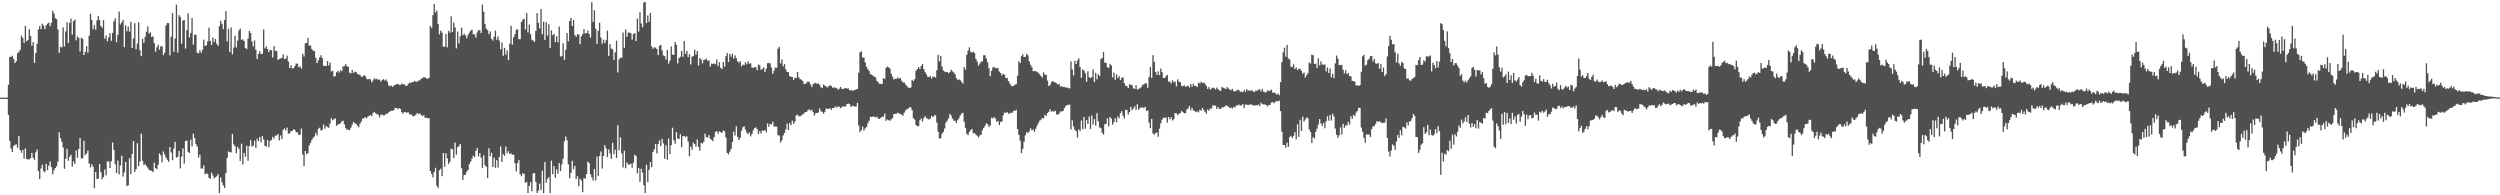<svg xmlns="http://www.w3.org/2000/svg" width="1920" height="150"><path fill="#4f4f4f" d="M0 74.996h1v1H0zM1 74.995h1v1H1zM2 74.996h1v1H2zM3 74.996h1v1H3zM4 74.995h1v1H4zM5 74.995h1v1H5zM6 65.092h1v23.102H6zM7 43.656h1v64.527H7zM8 43.664h1v70.397H8zM9 42.826h1v74.034H9zM10 45.212h1v66.883H10zM11 48.445h1v62.74H11zM12 46.925h1v63.951H12zM13 40.909h1v72.545H13zM14 39.877h1v64.565H14zM15 38.184h1v77.012H15zM16 27.423h1v89.889H16zM17 29.126h1v86.016H17zM18 32.897h1v88.951H18zM19 19.862h1v94.17H19zM20 31.679h1v90.418H20zM21 30.679h1v91.678H21zM22 22.446h1v99.971H22zM23 27.736h1v93.687H23zM24 35.144h1v82.327H24zM25 32.285h1v88.894H25zM26 48.229h1v74.533H26zM27 40.749h1v76.253H27zM28 33.589h1v81.158H28zM29 22.636h1v108.718H29zM30 20.067h1v117.405H30zM31 22.371h1v107H31zM32 18.237h1v108.281H32zM33 19.638h1v111.832H33zM34 22.421h1v109.902H34zM35 19.433h1v106.414H35zM36 18.166h1v112.609H36zM37 17.261h1v109.938H37zM38 20.118h1v103.845H38zM39 17.45h1v110.891H39zM40 8.261h1v125.528H40zM41 10.369h1v120.383H41zM42 14.045h1v114.967H42zM43 14.674h1v113.059H43zM44 22.572h1v101.565H44zM45 40.555h1v61.046H45zM46 35.877h1v70.337H46zM47 36.47h1v72.407H47zM48 21.046h1v92.26H48zM49 35.688h1v93.932H49zM50 24.129h1v97.789H50zM51 17.023h1v97.261H51zM52 33.085h1v90.408H52zM53 17.515h1v102.882H53zM54 14.283h1v104.514H54zM55 26.55h1v101.504H55zM56 16.172h1v107.836H56zM57 15.026h1v110.804H57zM58 30.961h1v84.63H58zM59 27.948h1v93.214H59zM60 29.176h1v85.259H60zM61 39.466h1v66.526H61zM62 29.032h1v92.659H62zM63 29.861h1v91.631H63zM64 42.241h1v65.899H64zM65 39.769h1v79.365H65zM66 35.355h1v82.55H66zM67 40.373h1v75.268H67zM68 27.446h1v98.195H68zM69 10.604h1v118.027H69zM70 15.28h1v110.818H70zM71 22.474h1v105.516H71zM72 19.403h1v125.109H72zM73 22.861h1v109.211H73zM74 15.653h1v121.945H74zM75 12.206h1v124.852H75zM76 15.394h1v110.54H76zM77 19.955h1v112.415H77zM78 21.341h1v116.312H78zM79 15.39h1v120.616H79zM80 29.753h1v100.39H80zM81 27.293h1v107.345H81zM82 31.68h1v92.194H82zM83 28.693h1v95.429H83zM84 25.518h1v103.575H84zM85 31.329h1v92.594H85zM86 25.277h1v84.224H86zM87 16.379h1v98.752H87zM88 14.059h1v112.075H88zM89 32.412h1v100.503H89zM90 26.732h1v96.625H90zM91 8.887h1v125.121H91zM92 18.862h1v108.222H92zM93 17.179h1v102.4H93zM94 15.284h1v120.28H94zM95 36.191h1v96.274H95zM96 19.459h1v104.966H96zM97 24.008h1v118.907H97zM98 20.399h1v121.882H98zM99 24.304h1v97.199H99zM100 16.623h1v117.117H100zM101 36.877h1v81.445H101zM102 29.669h1v78.607H102zM103 17.744h1v114.323H103zM104 37.777h1v92.239H104zM105 33.41h1v76.633H105zM106 17.116h1v110.467H106zM107 38.553h1v85.529H107zM108 43.091h1v59.56H108zM109 29.888h1v93.589H109zM110 32.805h1v93.963H110zM111 28.273h1v97.742H111zM112 24.385h1v103.116H112zM113 20.342h1v108.505H113zM114 25.778h1v104.833H114zM115 24.81h1v106.015H115zM116 28.406h1v102.865H116zM117 27.897h1v104.345H117zM118 33.065h1v91.885H118zM119 39.797h1v89.262H119zM120 36.341h1v93.623H120zM121 34.338h1v92.177H121zM122 38.149h1v79.698H122zM123 35.459h1v83.865H123zM124 35.56h1v89.166H124zM125 42.269h1v73.995H125zM126 40.47h1v78.257H126zM127 19.487h1v101.544H127zM128 17.615h1v105.045H128zM129 17.816h1v106.504H129zM130 42.504h1v70.462H130zM131 28.286h1v88.822H131zM132 10.082h1v112.918H132zM133 39.815h1v74.235H133zM134 29.567h1v79.364H134zM135 3.64h1v117.401H135zM136 40.391h1v80.1H136zM137 11.618h1v104.355H137zM138 13.001h1v116.306H138zM139 33.59h1v86.705H139zM140 15.765h1v98.241H140zM141 15.417h1v110.264H141zM142 37.299h1v70.98H142zM143 23.18h1v84.732H143zM144 10.232h1v106.425H144zM145 28.699h1v88.784H145zM146 25.243h1v82.02H146zM147 13.646h1v98.799H147zM148 34.191h1v68.44H148zM149 26.608h1v79.44H149zM150 26.704h1v84.05H150zM151 40.481h1v72.088H151zM152 41.017h1v80.073H152zM153 38.585h1v80.273H153zM154 40.49h1v88.836H154zM155 38.217h1v91.324H155zM156 30.49h1v96.584H156zM157 35.329h1v98.522H157zM158 34.75h1v98.475H158zM159 31.826h1v101.743H159zM160 21.248h1v115.273H160zM161 31.499h1v105.935H161zM162 34.581h1v98.009H162zM163 28.812h1v105.917H163zM164 32.244h1v104.745H164zM165 29.949h1v106.083H165zM166 33.617h1v101.829H166zM167 35.24h1v98.503H167zM168 20.125h1v128.151H168zM169 16.071h1v120.262H169zM170 18.306h1v121.66H170zM171 22.389h1v120.011H171zM172 15.406h1v129.08H172zM173 8.591h1v124.36H173zM174 31.722h1v89.508H174zM175 22.174h1v94.162H175zM176 39.887h1v76.996H176zM177 21.023h1v96.013H177zM178 41.718h1v61.163H178zM179 36.484h1v74.42H179zM180 27.419h1v84.968H180zM181 36.473h1v81.222H181zM182 31.22h1v81.528H182zM183 23.395h1v90.832H183zM184 21.922h1v101.692H184zM185 30.592h1v79.809H185zM186 30.192h1v96.043H186zM187 31.471h1v86.059H187zM188 36.876h1v83.571H188zM189 37.788h1v74.079H189zM190 29.622h1v93.834H190zM191 23.702h1v88.475H191zM192 25.313h1v82.284H192zM193 31.773h1v80.837H193zM194 35.611h1v76.219H194zM195 31.035h1v76.932H195zM196 38.188h1v75.323H196zM197 45.24h1v61.298H197zM198 41.494h1v66.867H198zM199 39.37h1v65.849H199zM200 41.599h1v67.589H200zM201 41.272h1v63.164H201zM202 22.608h1v84.514H202zM203 37.186h1v74.772H203zM204 35.68h1v76.859H204zM205 37.696h1v69.851H205zM206 39.967h1v73.175H206zM207 38.293h1v69.991H207zM208 38.548h1v68.903H208zM209 44.11h1v60.966H209zM210 35.432h1v71.001H210zM211 39.041h1v65.107H211zM212 39.139h1v64.951H212zM213 46.002h1v56.955H213zM214 45.291h1v62.548H214zM215 44.898h1v59.087H215zM216 44.392h1v62.516H216zM217 41.774h1v57.889H217zM218 45.302h1v53.232H218zM219 45.038h1v55.185H219zM220 42.715h1v55.294H220zM221 47.277h1v55.37H221zM222 52.242h1v50.184H222zM223 50.196h1v50.451H223zM224 52.598h1v47.984H224zM225 52.27h1v46.964H225zM226 50.71h1v49.186H226zM227 48.802h1v52.789H227zM228 48.959h1v52.793H228zM229 51.66h1v52.092H229zM230 50.941h1v52.529H230zM231 52.705h1v46.061H231zM232 41.335h1v77.296H232zM233 43.376h1v84.205H233zM234 33.213h1v82.705H234zM235 33.049h1v85.367H235zM236 29.13h1v88.587H236zM237 35.118h1v76.689H237zM238 34.94h1v74.858H238zM239 37.631h1v69.824H239zM240 38.971h1v66.938H240zM241 39.275h1v65.524H241zM242 44.288h1v57.705H242zM243 48.416h1v55.505H243zM244 46.317h1v52.623H244zM245 44.109h1v53.996H245zM246 42.425h1v57.822H246zM247 44.435h1v55.319H247zM248 50.469h1v45.128H248zM249 50.699h1v48.186H249zM250 50.761h1v45.915H250zM251 46.906h1v50.653H251zM252 50.256h1v47.889H252zM253 48.023h1v46.902H253zM254 54.82h1v35.942H254zM255 54.3h1v38.079H255zM256 58.853h1v32.718H256zM257 58.429h1v32.473H257zM258 55.477h1v41.183H258zM259 54.385h1v41.288H259zM260 55.73h1v39.487H260zM261 53.837h1v40.818H261zM262 54.678h1v38.618H262zM263 50.989h1v41.659H263zM264 50.771h1v44.755H264zM265 49.159h1v49.313H265zM266 50.917h1v48.749H266zM267 51.177h1v48.361H267zM268 55.813h1v44.21H268zM269 56.391h1v41.725H269zM270 53.671h1v42.077H270zM271 56.027h1v37.638H271zM272 54.975h1v39.598H272zM273 55.286h1v39.908H273zM274 56.755h1v39.69H274zM275 57.189h1v40.626H275zM276 57.387h1v37.695H276zM277 58.88h1v34.445H277zM278 58.841h1v32.257H278zM279 57.836h1v33.007H279zM280 58.173h1v31.845H280zM281 60.271h1v30.623H281zM282 61.038h1v28.588H282zM283 60.563h1v28.386H283zM284 60.909h1v27.432H284zM285 63.284h1v25.905H285zM286 61.773h1v25.085H286zM287 60.161h1v25.758H287zM288 60.907h1v26.115H288zM289 60.441h1v27.373H289zM290 61.275h1v26.673H290zM291 61.064h1v29.058H291zM292 62.676h1v25.569H292zM293 61.452h1v26.483H293zM294 60.838h1v27.819H294zM295 61.827h1v26.718H295zM296 61.022h1v26.321H296zM297 62.678h1v24.653H297zM298 65.605h1v20.696H298zM299 66.245h1v19.487H299zM300 65.667h1v19.324H300zM301 66.717h1v18.326H301zM302 65.608h1v18.971H302zM303 65.335h1v17.569H303zM304 64.626h1v18.439H304zM305 64.284h1v19.542H305zM306 65.155h1v17.856H306zM307 65.209h1v18.47H307zM308 64.173h1v22.004H308zM309 64.891h1v22.478H309zM310 64.646h1v21.378H310zM311 65.744h1v20.535H311zM312 66.019h1v20.466H312zM313 64.485h1v21.712H313zM314 63.361h1v24.485H314zM315 63.802h1v23.972H315zM316 62.967h1v25.667H316zM317 62.942h1v26.515H317zM318 62.156h1v26.803H318zM319 62.958h1v24.948H319zM320 62.603h1v24.213H320zM321 61.935h1v25.763H321zM322 61.642h1v25.452H322zM323 60.423h1v27.967H323zM324 60.028h1v29.085H324zM325 59.141h1v29.339H325zM326 59.53h1v31.008H326zM327 60.18h1v30.196H327zM328 60.496h1v30.422H328zM329 59.833h1v30.902H329zM330 19.792h1v111.567H330zM331 21.504h1v112.092H331zM332 11.639h1v124.569H332zM333 3.003h1v129.093H333zM334 9.577h1v119.271H334zM335 8.024h1v134.672H335zM336 18.362h1v126.127H336zM337 26.397h1v104.308H337zM338 23.575h1v105.944H338zM339 24.992h1v110.322H339zM340 35.824h1v81.678H340zM341 35.788h1v92.318H341zM342 26.121h1v91.604H342zM343 36.337h1v85.264H343zM344 23.642h1v102.397H344zM345 25.156h1v99.11H345zM346 12.53h1v101.676H346zM347 24.69h1v89.926H347zM348 17.303h1v104.101H348zM349 21.032h1v88.455H349zM350 37.172h1v81.643H350zM351 24.216h1v88.935H351zM352 33.367h1v78.814H352zM353 27.79h1v82.802H353zM354 21.254h1v107.993H354zM355 27.072h1v111.188H355zM356 25.932h1v108.49H356zM357 27.17h1v106.919H357zM358 29.373h1v102.379H358zM359 26.681h1v103.844H359zM360 24.977h1v101.066H360zM361 23.499h1v100.653H361zM362 22.781h1v99.01H362zM363 26.251h1v93.31H363zM364 26.451h1v94.206H364zM365 28.836h1v87.03H365zM366 24.911h1v88.699H366zM367 23.168h1v97.017H367zM368 23.242h1v94.345H368zM369 25.433h1v95.701H369zM370 3.49h1v125.496H370zM371 9h1v110.364H371zM372 18.291h1v108.606H372zM373 22.03h1v106.14H373zM374 23.144h1v113.609H374zM375 26.274h1v87.617H375zM376 24.15h1v95.896H376zM377 29.75h1v87.535H377zM378 31.204h1v97.066H378zM379 28.144h1v92.969H379zM380 23.526h1v105.367H380zM381 30.492h1v92.509H381zM382 28.13h1v100.644H382zM383 31.135h1v89.28H383zM384 37.845h1v74.619H384zM385 32.674h1v91.645H385zM386 42.853h1v75.586H386zM387 36.766h1v82.883H387zM388 42.004h1v70.597H388zM389 38.722h1v78.98H389zM390 46.181h1v69.87H390zM391 33.48h1v84.777H391zM392 19.821h1v97.937H392zM393 34.34h1v84.528H393zM394 28.603h1v90.151H394zM395 26.193h1v99.075H395zM396 22.887h1v108.736H396zM397 22.467h1v102.897H397zM398 30.101h1v92.746H398zM399 30.062h1v103.818H399zM400 16.931h1v118.407H400zM401 15.156h1v118.026H401zM402 14.364h1v119.045H402zM403 22.645h1v117.814H403zM404 10.022h1v129.642H404zM405 24.869h1v123.335H405zM406 18.898h1v123.96H406zM407 26.268h1v113.689H407zM408 30.507h1v116.392H408zM409 31.243h1v101.997H409zM410 32.189h1v100.717H410zM411 23.696h1v115.95H411zM412 10.111h1v138.122H412zM413 17.478h1v128.936H413zM414 21.808h1v119.153H414zM415 6.932h1v139.115H415zM416 26.366h1v104.74H416zM417 16.643h1v131.685H417zM418 30.637h1v93.879H418zM419 17.05h1v123.366H419zM420 27.361h1v109.993H420zM421 18.646h1v117.353H421zM422 36.822h1v111.403H422zM423 23.412h1v100.033H423zM424 27.086h1v106.656H424zM425 26.071h1v101.518H425zM426 32.35h1v104.093H426zM427 27.806h1v102.247H427zM428 32.469h1v100.948H428zM429 20.323h1v104.859H429zM430 43.347h1v88.03H430zM431 43.091h1v83.178H431zM432 33.298h1v88.622H432zM433 45.997h1v62.601H433zM434 38.302h1v66.485H434zM435 25.353h1v82.311H435zM436 31.716h1v94.551H436zM437 16.11h1v120.798H437zM438 13.744h1v118.994H438zM439 19.976h1v103.594H439zM440 15.418h1v114.478H440zM441 26.989h1v100.417H441zM442 28.349h1v109.292H442zM443 26.316h1v109.016H443zM444 26.454h1v116.552H444zM445 33.949h1v103.345H445zM446 27.922h1v110.838H446zM447 26.217h1v121.38H447zM448 22.362h1v114.491H448zM449 25.713h1v111.543H449zM450 25.326h1v108.38H450zM451 23.441h1v100.739H451zM452 26.023h1v99.285H452zM453 28.936h1v104.96H453zM454 1.667h1v134.504H454zM455 16.772h1v121.87H455zM456 7.87h1v121.943H456zM457 21.952h1v116.687H457zM458 33.706h1v86.666H458zM459 23.648h1v111.432H459zM460 17.547h1v102.226H460zM461 28.801h1v87.547H461zM462 33.546h1v95.892H462zM463 30.396h1v89.356H463zM464 33.117h1v78.374H464zM465 30.856h1v83.045H465zM466 23.576h1v97.11H466zM467 42.907h1v71.82H467zM468 33.912h1v83.954H468zM469 37.289h1v84.755H469zM470 37.842h1v71.8H470zM471 45.963h1v72.455H471zM472 40.191h1v74.791H472zM473 31.302h1v90.007H473zM474 55.632h1v40.554H474zM475 45.567h1v69.84H475zM476 44.361h1v61.097H476zM477 44.389h1v73.475H477zM478 25.056h1v103.512H478zM479 36.725h1v78.969H479zM480 22.699h1v106.544H480zM481 28.299h1v96.434H481zM482 24.993h1v101.403H482zM483 25.036h1v101.395H483zM484 25.552h1v100.098H484zM485 30.463h1v98.363H485zM486 26.168h1v98.797H486zM487 25.357h1v93.516H487zM488 31.509h1v88.312H488zM489 14.237h1v118.938H489zM490 24.2h1v104.849H490zM491 9.395h1v130.313H491zM492 18.081h1v111.583H492zM493 20.888h1v111.691H493zM494 1.781h1v140.516H494zM495 1.71h1v146.625H495zM496 17.723h1v108.791H496zM497 11.862h1v128.099H497zM498 16.718h1v113.777H498zM499 9.94h1v114.553H499zM500 35.702h1v92.761H500zM501 37.475h1v79.347H501zM502 36.438h1v78.226H502zM503 36.491h1v73.979H503zM504 37.625h1v80.175H504zM505 42.287h1v68.363H505zM506 35.278h1v72.493H506zM507 34.432h1v77.761H507zM508 38.645h1v67.962H508zM509 42.574h1v67.63H509zM510 43.108h1v78.865H510zM511 45.769h1v65.832H511zM512 38.329h1v84.365H512zM513 48.818h1v57.549H513zM514 46.554h1v71.77H514zM515 35.707h1v75.748H515zM516 41.873h1v56.217H516zM517 42.208h1v65.452H517zM518 32.267h1v78.196H518zM519 34.333h1v67.129H519zM520 48.683h1v57.6H520zM521 44.658h1v62.103H521zM522 43.57h1v59.551H522zM523 39.069h1v74.033H523zM524 43.635h1v61.014H524zM525 31.545h1v72.857H525zM526 41.36h1v63.958H526zM527 39.019h1v65.695H527zM528 43.937h1v64.823H528zM529 41.588h1v78.449H529zM530 49.453h1v63.152H530zM531 43.503h1v71.39H531zM532 43.123h1v66.41H532zM533 38.136h1v72.465H533zM534 41.93h1v70.775H534zM535 39.102h1v68.051H535zM536 50.246h1v62.583H536zM537 44.651h1v71.101H537zM538 45.658h1v64.047H538zM539 48.662h1v61.633H539zM540 46.064h1v62.863H540zM541 45.75h1v56.919H541zM542 44.943h1v60.436H542zM543 46.632h1v59.091H543zM544 46.438h1v57.41H544zM545 51.175h1v55.358H545zM546 48.768h1v58.592H546zM547 49.108h1v59.389H547zM548 48.673h1v56.543H548zM549 49.337h1v51.979H549zM550 45.632h1v55.098H550zM551 50.847h1v51.765H551zM552 47.763h1v53.1H552zM553 52.087h1v49.397H553zM554 53.097h1v49.031H554zM555 47.619h1v52.638H555zM556 51.183h1v49.628H556zM557 43.147h1v62.519H557zM558 40.747h1v76.747H558zM559 47.673h1v70.905H559zM560 41.473h1v75H560zM561 43.512h1v70.825H561zM562 41.243h1v67.812H562zM563 45.008h1v56.118H563zM564 42.564h1v61.465H564zM565 44.67h1v52.352H565zM566 47.003h1v58.081H566zM567 48.166h1v59.336H567zM568 47.025h1v58.871H568zM569 50.994h1v49.456H569zM570 49.657h1v48.137H570zM571 49.949h1v47.056H571zM572 47.899h1v51.615H572zM573 49.356h1v52.398H573zM574 47.168h1v56.002H574zM575 48.884h1v52.823H575zM576 48.578h1v56.161H576zM577 51.821h1v51.219H577zM578 52.103h1v48.143H578zM579 51.629h1v46.779H579zM580 51.494h1v46.365H580zM581 53.928h1v45.252H581zM582 49.486h1v53.518H582zM583 50.175h1v50.516H583zM584 53.693h1v48.829H584zM585 52.869h1v47.357H585zM586 51.692h1v48.826H586zM587 55.313h1v44.531H587zM588 52.672h1v49.016H588zM589 48.55h1v46.199H589zM590 48.272h1v49.088H590zM591 48.729h1v46.512H591zM592 51.842h1v43.735H592zM593 56.618h1v36.915H593zM594 54.192h1v42.959H594zM595 51.803h1v45.38H595zM596 52h1v45.327H596zM597 37.402h1v66.376H597zM598 36.089h1v68.026H598zM599 48.687h1v60.77H599zM600 45.604h1v62.185H600zM601 50.949h1v53.047H601zM602 49.192h1v52.952H602zM603 53.27h1v46.163H603zM604 55.208h1v39.745H604zM605 55.381h1v44.394H605zM606 58.452h1v36.022H606zM607 58.943h1v37.154H607zM608 59.146h1v33.542H608zM609 61.417h1v33.65H609zM610 59.57h1v33.883H610zM611 60.024h1v28.644H611zM612 55.302h1v32.668H612zM613 59.414h1v29.917H613zM614 60.739h1v28.553H614zM615 61.279h1v27.403H615zM616 62.199h1v25.718H616zM617 64.534h1v22.579H617zM618 64.359h1v21.594H618zM619 63.561h1v22.512H619zM620 62.432h1v22.258H620zM621 63.115h1v20.8H621zM622 64.743h1v20.228H622zM623 66.831h1v17.521H623zM624 64.735h1v21.379H624zM625 64.009h1v24.741H625zM626 63.592h1v23.333H626zM627 64.492h1v22.277H627zM628 64.058h1v22.298H628zM629 65.063h1v18.232H629zM630 66.957h1v18.391H630zM631 67.657h1v18.299H631zM632 64.895h1v22.462H632zM633 65.818h1v19.981H633zM634 66.415h1v16.993H634zM635 67.269h1v16.28H635zM636 66.225h1v17.495H636zM637 65.368h1v17.639H637zM638 66.109h1v18.29H638zM639 67.43h1v15.512H639zM640 66.845h1v16.046H640zM641 67.705h1v14.027H641zM642 67.399h1v15.143H642zM643 68.886h1v12.903H643zM644 68.157h1v13.774H644zM645 66.764h1v16.354H645zM646 68.163h1v14.205H646zM647 68.466h1v13.082H647zM648 67.9h1v14.004H648zM649 67.565h1v14.155H649zM650 68.053h1v11.813H650zM651 67.846h1v11.652H651zM652 69.255h1v10.715H652zM653 69.275h1v12.889H653zM654 69.607h1v11.723H654zM655 69.509h1v11.845H655zM656 69.116h1v12.756H656zM657 68.7h1v13.166H657zM658 68.422h1v10.645H658zM659 55.869h1v40.578H659zM660 40.181h1v61.323H660zM661 39.419h1v60.566H661zM662 44.268h1v52.978H662zM663 44.125h1v56.162H663zM664 47.963h1v50.652H664zM665 51.229h1v46.36H665zM666 53.118h1v41.564H666zM667 54.598h1v38.224H667zM668 56.786h1v32.921H668zM669 57.465h1v32.405H669zM670 58.107h1v31.378H670zM671 58.836h1v30.723H671zM672 59.475h1v30.838H672zM673 62.109h1v27.46H673zM674 63.244h1v27.835H674zM675 64.378h1v26.932H675zM676 64.426h1v26.061H676zM677 64.503h1v25.17H677zM678 59.956h1v29.639H678zM679 60.671h1v26.628H679zM680 52.202h1v40.583H680zM681 51.114h1v40.637H681zM682 51.662h1v40.668H682zM683 52.623h1v40.1H683zM684 56.566h1v35.03H684zM685 58.823h1v31.89H685zM686 61.006h1v26.601H686zM687 60.416h1v27.008H687zM688 60.577h1v26.778H688zM689 59.428h1v27.135H689zM690 60.394h1v26.742H690zM691 59.738h1v27.805H691zM692 61.984h1v26.074H692zM693 63.348h1v25.506H693zM694 63.324h1v23.18H694zM695 64.841h1v20.019H695zM696 66.068h1v17.78H696zM697 67.199h1v16.219H697zM698 67.551h1v14.876H698zM699 67.209h1v15.158H699zM700 61.336h1v23.263H700zM701 62.314h1v28.508H701zM702 60.844h1v30.992H702zM703 54.367h1v41.686H703zM704 52.997h1v43.984H704zM705 51.4h1v45.459H705zM706 52.969h1v39.377H706zM707 50.652h1v40.392H707zM708 49.154h1v44.161H708zM709 53.018h1v37.79H709zM710 55.346h1v33.809H710zM711 57.043h1v33.551H711zM712 58.961h1v32.302H712zM713 59.254h1v32.546H713zM714 58.375h1v32.704H714zM715 60.322h1v28.717H715zM716 58.771h1v31.261H716zM717 58.924h1v29.763H717zM718 59.534h1v28.993H718zM719 54.018h1v40.078H719zM720 42.102h1v59.01H720zM721 47.084h1v59.296H721zM722 42.921h1v63.15H722zM723 51.175h1v51.541H723zM724 54.103h1v47.161H724zM725 54.9h1v43.829H725zM726 55.387h1v38.843H726zM727 55.302h1v37.436H727zM728 56.248h1v34.754H728zM729 55.463h1v32.082H729zM730 53.574h1v35.272H730zM731 54.78h1v36.319H731zM732 55.641h1v36.997H732zM733 57.006h1v35.788H733zM734 60.017h1v34.438H734zM735 61.279h1v31.046H735zM736 60.953h1v29.919H736zM737 61.602h1v27.154H737zM738 62.73h1v24.473H738zM739 64.191h1v22.453H739zM740 51.527h1v41.977H740zM741 53.386h1v44.921H741zM742 42.131h1v60.642H742zM743 38.829h1v65.055H743zM744 36.283h1v64.973H744zM745 39.808h1v60.196H745zM746 40.463h1v58.556H746zM747 39.562h1v62.836H747zM748 40.818h1v61.478H748zM749 45.075h1v58.312H749zM750 47.254h1v57.018H750zM751 50.412h1v55.091H751zM752 48.92h1v55.11H752zM753 47.361h1v56.122H753zM754 47.019h1v53.09H754zM755 42.431h1v55.809H755zM756 42.393h1v54.254H756zM757 44.963h1v49.747H757zM758 47.881h1v47.47H758zM759 52.41h1v45.016H759zM760 58.545h1v37.879H760zM761 54.447h1v35.911H761zM762 51.844h1v39.085H762zM763 51.233h1v38.823H763zM764 52.379h1v38.621H764zM765 52.178h1v41.488H765zM766 52.416h1v40.411H766zM767 54.99h1v41.08H767zM768 56.134h1v37.484H768zM769 57.896h1v35.432H769zM770 56.728h1v31.962H770zM771 57.43h1v28.955H771zM772 59.928h1v26.878H772zM773 59.891h1v26.081H773zM774 62.195h1v25.124H774zM775 63.937h1v23.248H775zM776 65.594h1v20.889H776zM777 66.204h1v20.418H777zM778 65.943h1v19.138H778zM779 64.996h1v20.081H779zM780 64.706h1v19.675H780zM781 58.164h1v40.965H781zM782 46.994h1v56.629H782zM783 48.501h1v59.517H783zM784 43.141h1v74.54H784zM785 41.709h1v72.692H785zM786 43.835h1v65.01H786zM787 43.591h1v60.392H787zM788 41.338h1v60.155H788zM789 42.501h1v59.75H789zM790 47.084h1v53.766H790zM791 49.749h1v48.795H791zM792 51.674h1v48.408H792zM793 54.722h1v44.762H793zM794 54.443h1v46.871H794zM795 54.727h1v44.148H795zM796 55.215h1v41.23H796zM797 56.012h1v38.551H797zM798 57.071h1v35.631H798zM799 58.371h1v33.603H799zM800 59.596h1v30.971H800zM801 55.599h1v35.367H801zM802 57.516h1v30.688H802zM803 57.325h1v31.825H803zM804 61.91h1v24.984H804zM805 66.094h1v19.806H805zM806 65.173h1v18.769H806zM807 63.201h1v22.512H807zM808 62.2h1v23.1H808zM809 63.05h1v22.733H809zM810 63.354h1v21.617H810zM811 63.927h1v23.891H811zM812 65.003h1v23.099H812zM813 64.433h1v22.643H813zM814 66.492h1v19.022H814zM815 66.181h1v19.539H815zM816 66.884h1v18.274H816zM817 66.68h1v16.377H817zM818 67.356h1v14.146H818zM819 67.078h1v13.682H819zM820 67.712h1v12.8H820zM821 67.818h1v12.535H821zM822 47.088h1v52.27H822zM823 53.35h1v39.055H823zM824 57.974h1v39.194H824zM825 46.741h1v52.888H825zM826 49.216h1v51.47H826zM827 46.43h1v59.28H827zM828 44.768h1v54.542H828zM829 51.511h1v49.218H829zM830 59.744h1v32.851H830zM831 53.295h1v45.959H831zM832 54.222h1v35.61H832zM833 56.218h1v42.679H833zM834 62.768h1v29.429H834zM835 54.786h1v40.423H835zM836 59.268h1v30.165H836zM837 59.968h1v39.135H837zM838 59.312h1v29.44H838zM839 53.359h1v42.341H839zM840 62.924h1v28.502H840zM841 55.92h1v40.587H841zM842 60.941h1v25.972H842zM843 57.053h1v36.094H843zM844 58.305h1v39.538H844zM845 45.398h1v53.109H845zM846 44.566h1v57.489H846zM847 40.052h1v63.379H847zM848 48.147h1v47.308H848zM849 48.218h1v46.927H849zM850 51.65h1v39.114H850zM851 52.093h1v44.927H851zM852 49.059h1v40.8H852zM853 50.294h1v40.885H853zM854 59.412h1v36.3H854zM855 55.782h1v38.016H855zM856 61.292h1v29.535H856zM857 57.106h1v36.858H857zM858 59.996h1v29.499H858zM859 58.402h1v32.47H859zM860 61.445h1v25.449H860zM861 59.81h1v25.543H861zM862 59.272h1v29.562H862zM863 63.8h1v27.255H863zM864 65.773h1v18.481H864zM865 66.174h1v18.326H865zM866 67.619h1v20.339H866zM867 64.758h1v21.251H867zM868 65.034h1v17.167H868zM869 65.621h1v19.079H869zM870 67.817h1v15.562H870zM871 68.308h1v13.412H871zM872 65.382h1v19.005H872zM873 68.757h1v11.359H873zM874 68.223h1v16.175H874zM875 67.822h1v15.207H875zM876 66.874h1v15.604H876zM877 65.188h1v17.281H877zM878 64.863h1v18.399H878zM879 63.825h1v18.214H879zM880 64.188h1v20.994H880zM881 67.408h1v17.36H881zM882 59.095h1v35.177H882zM883 51.42h1v47.023H883zM884 59.816h1v31.509H884zM885 42.374h1v60.094H885zM886 47.508h1v55.965H886zM887 55.241h1v46.944H887zM888 57.538h1v44.168H888zM889 54.764h1v50.234H889zM890 57.67h1v41.193H890zM891 52.608h1v42.104H891zM892 55.391h1v36.45H892zM893 59.846h1v30.554H893zM894 59.883h1v30.65H894zM895 58.598h1v31.676H895zM896 57.424h1v36.783H896zM897 62.75h1v27.117H897zM898 62.588h1v29.13H898zM899 64.183h1v25.756H899zM900 61.539h1v31.04H900zM901 63.222h1v28.355H901zM902 62.632h1v24.22H902zM903 66.283h1v20.81H903zM904 60.906h1v27.639H904zM905 62.795h1v24.539H905zM906 63.233h1v23.605H906zM907 65.988h1v19.126H907zM908 66.245h1v19.875H908zM909 65.502h1v21.506H909zM910 66.642h1v20.283H910zM911 66.234h1v17.974H911zM912 65.746h1v17.509H912zM913 67.25h1v14.122H913zM914 64.571h1v20.23H914zM915 66.497h1v16.399H915zM916 64.378h1v20.41H916zM917 66.016h1v19.335H917zM918 65.929h1v20.18H918zM919 66.885h1v18.617H919zM920 63.501h1v22.799H920zM921 64.14h1v20.128H921zM922 62.702h1v22.328H922zM923 63.707h1v19.26H923zM924 63.441h1v20.994H924zM925 64.348h1v21.539H925zM926 65.939h1v21.35H926zM927 68.246h1v15.851H927zM928 66.843h1v18.27H928zM929 68.824h1v14.56H929zM930 67.95h1v15.391H930zM931 67.227h1v13.726H931zM932 67.551h1v13.475H932zM933 68.72h1v12.412H933zM934 67.238h1v16.408H934zM935 68.38h1v13.735H935zM936 69.439h1v14.297H936zM937 69.763h1v13.832H937zM938 66.822h1v15.619H938zM939 67.421h1v15.009H939zM940 67.771h1v14.144H940zM941 68.519h1v12.393H941zM942 66.794h1v14.641H942zM943 68.013h1v13.832H943zM944 68.732h1v14.255H944zM945 69.249h1v13.39H945zM946 68.317h1v15.012H946zM947 70.05h1v12.08H947zM948 70.198h1v12.318H948zM949 69.6h1v11.353H949zM950 68.918h1v12.024H950zM951 69.209h1v11.093H951zM952 70.473h1v10.655H952zM953 70.418h1v10.468H953zM954 70.839h1v9.146H954zM955 69.032h1v13.991H955zM956 70.481h1v9.907H956zM957 68.38h1v11.888H957zM958 69.769h1v10.966H958zM959 69.224h1v11.151H959zM960 69.871h1v10.259H960zM961 69.09h1v11.346H961zM962 70.471h1v10.579H962zM963 70.486h1v10.59H963zM964 69.595h1v11.278H964zM965 69.724h1v11.138H965zM966 68.865h1v11.429H966zM967 68.611h1v12.8H967zM968 70.213h1v8.623H968zM969 68.238h1v11.755H969zM970 70.461h1v9.772H970zM971 70.867h1v9.34H971zM972 70.821h1v9.907H972zM973 69.339h1v12.317H973zM974 70.01h1v10.754H974zM975 69.507h1v11H975zM976 68.935h1v9.748H976zM977 71.154h1v7.298H977zM978 71.01h1v8.306H978zM979 71.592h1v6.586H979zM980 72.645h1v4.849H980zM981 71.766h1v6.162H981zM982 73.133h1v4.147H982zM983 63.064h1v22.344H983zM984 47.705h1v53.45H984zM985 40.178h1v71.183H985zM986 36.654h1v74.738H986zM987 43.45h1v70.038H987zM988 34.434h1v75.152H988zM989 44.919h1v67.834H989zM990 45.646h1v59.643H990zM991 51.144h1v53.161H991zM992 51.605h1v54.438H992zM993 49.419h1v54.893H993zM994 53h1v48.531H994zM995 51.766h1v55.218H995zM996 53.802h1v41.648H996zM997 52.854h1v52.238H997zM998 52.864h1v39.139H998zM999 54.355h1v46.242H999zM1000 56.656h1v32.871H1000zM1001 55.631h1v37.816H1001zM1002 59.557h1v32.201H1002zM1003 57.848h1v32.313H1003zM1004 56.138h1v34.692H1004zM1005 48.049h1v51.363H1005zM1006 48.86h1v52.561H1006zM1007 41.921h1v67.909H1007zM1008 42.424h1v62.963H1008zM1009 49.171h1v57.096H1009zM1010 48.736h1v52.473H1010zM1011 52.154h1v46.607H1011zM1012 44.795h1v50.82H1012zM1013 50.24h1v41.219H1013zM1014 47.09h1v47.712H1014zM1015 49.54h1v47.35H1015zM1016 49.698h1v44.649H1016zM1017 49.571h1v48.922H1017zM1018 54.832h1v38.403H1018zM1019 51.783h1v37.452H1019zM1020 56.024h1v36.66H1020zM1021 52.603h1v35.646H1021zM1022 59.353h1v33.222H1022zM1023 56.713h1v30.626H1023zM1024 59.993h1v29.446H1024zM1025 48.647h1v50.041H1025zM1026 42.63h1v60.878H1026zM1027 44.907h1v60.959H1027zM1028 50.084h1v53.825H1028zM1029 49.852h1v47.962H1029zM1030 49.885h1v53.433H1030zM1031 53.536h1v41.585H1031zM1032 56.378h1v41.747H1032zM1033 53.953h1v42.462H1033zM1034 57.006h1v39.216H1034zM1035 56.014h1v37.512H1035zM1036 58.406h1v37.276H1036zM1037 58.565h1v30.628H1037zM1038 62.041h1v29.173H1038zM1039 62.256h1v26.013H1039zM1040 62.736h1v26.431H1040zM1041 65.662h1v20.811H1041zM1042 65.441h1v19.773H1042zM1043 66.065h1v16.716H1043zM1044 65.3h1v17.637H1044zM1045 55.113h1v42.844H1045zM1046 43.257h1v57.949H1046zM1047 42.047h1v63.847H1047zM1048 50.396h1v59.295H1048zM1049 49.627h1v53.538H1049zM1050 46.162h1v57.268H1050zM1051 45.127h1v58.173H1051zM1052 42.927h1v62.288H1052zM1053 43.109h1v56.086H1053zM1054 47.223h1v49.65H1054zM1055 45.207h1v51.766H1055zM1056 48.7h1v46.558H1056zM1057 48.974h1v43.935H1057zM1058 48.406h1v45.321H1058zM1059 52.834h1v40.157H1059zM1060 49.07h1v44.965H1060zM1061 55.284h1v39.191H1061zM1062 51.905h1v42.393H1062zM1063 58.405h1v35.703H1063zM1064 56.954h1v34.003H1064zM1065 43.345h1v62.652H1065zM1066 35.401h1v80.995H1066zM1067 27.499h1v92.72H1067zM1068 30.564h1v85.062H1068zM1069 34.089h1v76.854H1069zM1070 33.767h1v78.101H1070zM1071 40.183h1v74.857H1071zM1072 47.977h1v60.776H1072zM1073 41.281h1v62.425H1073zM1074 48.679h1v57.277H1074zM1075 50.573h1v49.425H1075zM1076 47.464h1v56.504H1076zM1077 48.476h1v48.784H1077zM1078 52.536h1v45.296H1078zM1079 53.032h1v45.749H1079zM1080 60.441h1v33.517H1080zM1081 60.111h1v36.171H1081zM1082 61.639h1v31.717H1082zM1083 61.992h1v31.061H1083zM1084 60.6h1v30.232H1084zM1085 59.949h1v27.576H1085zM1086 59.164h1v29.836H1086zM1087 49.79h1v55.424H1087zM1088 50.084h1v55.241H1088zM1089 46.203h1v71.246H1089zM1090 43.744h1v71.325H1090zM1091 50.035h1v61.056H1091zM1092 49.581h1v60.492H1092zM1093 46.333h1v51.336H1093zM1094 47.269h1v55.575H1094zM1095 43.167h1v58.344H1095zM1096 43.41h1v52.48H1096zM1097 43.338h1v60.431H1097zM1098 42.546h1v56.941H1098zM1099 54.837h1v48.763H1099zM1100 48.114h1v56.151H1100zM1101 49.974h1v53.207H1101zM1102 52.385h1v46.674H1102zM1103 46.907h1v55.36H1103zM1104 51.828h1v45.115H1104zM1105 47.298h1v53.47H1105zM1106 17.837h1v116.419H1106zM1107 18.469h1v98.825H1107zM1108 23.082h1v100.848H1108zM1109 31.38h1v86.742H1109zM1110 35.551h1v83.158H1110zM1111 24.127h1v91.135H1111zM1112 36.982h1v79.161H1112zM1113 40.845h1v67.197H1113zM1114 47.662h1v66.578H1114zM1115 45.263h1v58.226H1115zM1116 50.241h1v60.881H1116zM1117 48.54h1v54.562H1117zM1118 48.6h1v56.216H1118zM1119 50.446h1v50.702H1119zM1120 52.266h1v44.099H1120zM1121 58.233h1v39.912H1121zM1122 56.905h1v34.933H1122zM1123 61.899h1v32.934H1123zM1124 63.215h1v30.083H1124zM1125 61.857h1v28.325H1125zM1126 63.414h1v30.304H1126zM1127 61.522h1v26.816H1127zM1128 60.016h1v35.069H1128zM1129 58.517h1v39.448H1129zM1130 52.199h1v42.141H1130zM1131 51.238h1v46.193H1131zM1132 53.499h1v41.868H1132zM1133 58.766h1v39.753H1133zM1134 53.724h1v38.424H1134zM1135 54.219h1v44.548H1135zM1136 53.986h1v39.714H1136zM1137 57.214h1v37.148H1137zM1138 55.375h1v39.61H1138zM1139 60.032h1v30.613H1139zM1140 64.316h1v26.802H1140zM1141 63.725h1v22.872H1141zM1142 66.667h1v20.272H1142zM1143 67.431h1v17.861H1143zM1144 66.612h1v17.373H1144zM1145 64.562h1v18.558H1145zM1146 52.835h1v39.78H1146zM1147 40.128h1v72.504H1147zM1148 42.507h1v71.358H1148zM1149 35.715h1v59.09H1149zM1150 42.013h1v54.955H1150zM1151 51.719h1v48.538H1151zM1152 55.036h1v51.625H1152zM1153 51.998h1v35.452H1153zM1154 59.386h1v36.465H1154zM1155 58.667h1v27.449H1155zM1156 57.067h1v38.352H1156zM1157 63.765h1v22.918H1157zM1158 54.978h1v39.326H1158zM1159 61.375h1v29.462H1159zM1160 57.764h1v37.529H1160zM1161 63.588h1v23.059H1161zM1162 56.061h1v35.952H1162zM1163 61.67h1v27.758H1163zM1164 62.612h1v32.339H1164zM1165 61.093h1v27.126H1165zM1166 59.07h1v28.395H1166zM1167 65.284h1v28.248H1167zM1168 66.557h1v23.067H1168zM1169 63.161h1v22.01H1169zM1170 61.579h1v26.104H1170zM1171 58h1v38.627H1171zM1172 57.511h1v30.564H1172zM1173 58.408h1v33.186H1173zM1174 58.515h1v30.158H1174zM1175 58.412h1v29.973H1175zM1176 55.927h1v34.939H1176zM1177 58.145h1v32.312H1177zM1178 62.951h1v23.537H1178zM1179 60.442h1v27.751H1179zM1180 64.069h1v24.096H1180zM1181 64.076h1v28.583H1181zM1182 57.839h1v27.983H1182zM1183 62.047h1v24.406H1183zM1184 62.73h1v22.435H1184zM1185 60.788h1v25.749H1185zM1186 62.967h1v22.718H1186zM1187 62.837h1v21.358H1187zM1188 61.181h1v28.489H1188zM1189 63.905h1v23.704H1189zM1190 65.482h1v22.369H1190zM1191 67.918h1v17.918H1191zM1192 64.329h1v18.326H1192zM1193 66.562h1v16.493H1193zM1194 66.083h1v17.565H1194zM1195 63.445h1v20.441H1195zM1196 68.17h1v13.369H1196zM1197 69.281h1v11.931H1197zM1198 65.308h1v17.623H1198zM1199 68.467h1v13.319H1199zM1200 68.805h1v14.487H1200zM1201 67.22h1v14.881H1201zM1202 65.917h1v16.382H1202zM1203 67.236h1v14.506H1203zM1204 66.408h1v15.07H1204zM1205 69.055h1v12.533H1205zM1206 65.16h1v17.695H1206zM1207 65.644h1v16.993H1207zM1208 70.188h1v11.561H1208zM1209 68.052h1v15.24H1209zM1210 66.759h1v14.224H1210zM1211 58.39h1v32.996H1211zM1212 44.901h1v55.929H1212zM1213 53.442h1v44.913H1213zM1214 58.814h1v37.744H1214zM1215 57.764h1v44.334H1215zM1216 59.861h1v41.102H1216zM1217 59.945h1v38.982H1217zM1218 58.359h1v38.487H1218zM1219 56.031h1v43.298H1219zM1220 60.49h1v36.414H1220zM1221 61.453h1v31.063H1221zM1222 58.97h1v33.446H1222zM1223 57.43h1v34.718H1223zM1224 62.328h1v28.874H1224zM1225 62.727h1v26.037H1225zM1226 61.052h1v27.874H1226zM1227 62.566h1v27.579H1227zM1228 63.129h1v28.535H1228zM1229 62.831h1v27.188H1229zM1230 61.77h1v26.427H1230zM1231 63.105h1v27.128H1231zM1232 62.849h1v27.657H1232zM1233 62.334h1v22.908H1233zM1234 64.669h1v19.74H1234zM1235 66.275h1v20.095H1235zM1236 65.994h1v19.963H1236zM1237 65.669h1v19.384H1237zM1238 66.588h1v17.929H1238zM1239 68.355h1v17.046H1239zM1240 65.197h1v16.976H1240zM1241 67.078h1v15.325H1241zM1242 65.996h1v20.01H1242zM1243 64.356h1v20.394H1243zM1244 64.591h1v20.604H1244zM1245 65.291h1v21.848H1245zM1246 65.048h1v23.457H1246zM1247 64.291h1v20.014H1247zM1248 63.809h1v21.045H1248zM1249 63.151h1v22.029H1249zM1250 63.51h1v22.324H1250zM1251 63.47h1v21.715H1251zM1252 62.031h1v23.134H1252zM1253 64.618h1v22.159H1253zM1254 66.444h1v18.417H1254zM1255 68.193h1v14.9H1255zM1256 68.315h1v15.269H1256zM1257 68.83h1v14.987H1257zM1258 68.741h1v14.536H1258zM1259 68.264h1v11.582H1259zM1260 68.778h1v11.503H1260zM1261 69.148h1v11.347H1261zM1262 68.909h1v12.771H1262zM1263 69.265h1v13.151H1263zM1264 68.569h1v15.514H1264zM1265 70.294h1v12.237H1265zM1266 66.961h1v14.14H1266zM1267 67.955h1v13.085H1267zM1268 69.015h1v11.654H1268zM1269 67.789h1v13.031H1269zM1270 67.542h1v13.242H1270zM1271 68.55h1v14.327H1271zM1272 68.81h1v14.021H1272zM1273 70.12h1v11.084H1273zM1274 68.836h1v11.28H1274zM1275 69.447h1v12.278H1275zM1276 69.822h1v10.681H1276zM1277 69.955h1v8.811H1277zM1278 69.389h1v10.164H1278zM1279 70.527h1v9.618H1279zM1280 71.264h1v8.542H1280zM1281 71.702h1v7.767H1281zM1282 69.676h1v11.117H1282zM1283 70.561h1v9.814H1283zM1284 69.125h1v10.76H1284zM1285 69.58h1v9.514H1285zM1286 70.07h1v9.065H1286zM1287 71.129h1v9.732H1287zM1288 69.438h1v10.677H1288zM1289 70.449h1v9.596H1289zM1290 68.97h1v11.689H1290zM1291 70.145h1v11.513H1291zM1292 68.993h1v11.996H1292zM1293 68.388h1v11.523H1293zM1294 69.516h1v11.044H1294zM1295 69.917h1v10.052H1295zM1296 69.993h1v8.934H1296zM1297 70.229h1v9.072H1297zM1298 70.532h1v10.636H1298zM1299 70.615h1v10.22H1299zM1300 68.83h1v11.532H1300zM1301 69.862h1v10.269H1301zM1302 68.706h1v13.274H1302zM1303 71.369h1v7.294H1303zM1304 71.477h1v8.361H1304zM1305 70.868h1v8.211H1305zM1306 71.16h1v8.285H1306zM1307 70.937h1v8.004H1307zM1308 72.255h1v7.356H1308zM1309 71.61h1v6.659H1309zM1310 72.916h1v5.845H1310zM1311 72.152h1v6.224H1311zM1312 51.468h1v48.698H1312zM1313 50.216h1v48.845H1313zM1314 51.149h1v47.793H1314zM1315 32.055h1v76.537H1315zM1316 43.638h1v68.082H1316zM1317 50.716h1v54.611H1317zM1318 50.718h1v54.826H1318zM1319 50.516h1v51.42H1319zM1320 51.24h1v48.399H1320zM1321 50.394h1v49.438H1321zM1322 48.51h1v52.686H1322zM1323 47.519h1v57.104H1323zM1324 46.663h1v59.44H1324zM1325 48.538h1v57.524H1325zM1326 48.23h1v57.19H1326zM1327 49.359h1v56.155H1327zM1328 49.025h1v57.847H1328zM1329 49.81h1v55.36H1329zM1330 50.056h1v54.042H1330zM1331 50.778h1v53.052H1331zM1332 53.198h1v49.286H1332zM1333 46.589h1v62.254H1333zM1334 51.378h1v53.423H1334zM1335 55.469h1v41.67H1335zM1336 59.615h1v33.642H1336zM1337 59.516h1v31.38H1337zM1338 62.782h1v28.169H1338zM1339 60.803h1v28.938H1339zM1340 62.791h1v26.24H1340zM1341 61.918h1v27.437H1341zM1342 60.627h1v27.974H1342zM1343 58.798h1v29.092H1343zM1344 59.502h1v31.56H1344zM1345 57.555h1v35.259H1345zM1346 56.068h1v38.581H1346zM1347 55.741h1v39.812H1347zM1348 57.14h1v38.481H1348zM1349 56.492h1v36.046H1349zM1350 55.303h1v35.018H1350zM1351 56.072h1v38.013H1351zM1352 48.392h1v51.38H1352zM1353 52.662h1v50.4H1353zM1354 52.353h1v53.248H1354zM1355 51.762h1v52.81H1355zM1356 52.248h1v47.484H1356zM1357 49.866h1v47.496H1357zM1358 45.995h1v50.716H1358zM1359 50.562h1v46.342H1359zM1360 54.564h1v36.87H1360zM1361 54.922h1v37.303H1361zM1362 58.915h1v35.401H1362zM1363 60.121h1v35.076H1363zM1364 56.566h1v38.317H1364zM1365 59.059h1v33.776H1365zM1366 59.991h1v31.628H1366zM1367 58.594h1v32.192H1367zM1368 58.486h1v32.16H1368zM1369 62.532h1v26.883H1369zM1370 62.739h1v26.22H1370zM1371 60.928h1v27.189H1371zM1372 55.693h1v38.243H1372zM1373 38.883h1v66.509H1373zM1374 39.781h1v66.467H1374zM1375 47.871h1v54.866H1375zM1376 42.863h1v77.055H1376zM1377 40.704h1v70.404H1377zM1378 36.267h1v66.27H1378zM1379 34.711h1v64.981H1379zM1380 37.09h1v62.48H1380zM1381 46.901h1v54.461H1381zM1382 42.141h1v59.884H1382zM1383 38.537h1v65.204H1383zM1384 39.991h1v62.514H1384zM1385 48.466h1v49.985H1385zM1386 49.179h1v46.142H1386zM1387 49.998h1v45.182H1387zM1388 51.641h1v43.191H1388zM1389 55.026h1v36.953H1389zM1390 53.895h1v38.204H1390zM1391 45.398h1v54.901H1391zM1392 45.704h1v55.708H1392zM1393 48.104h1v57.942H1393zM1394 35.885h1v68.31H1394zM1395 33.661h1v67.505H1395zM1396 34.052h1v72.941H1396zM1397 38.704h1v65.454H1397zM1398 37.176h1v64.71H1398zM1399 33.778h1v70.942H1399zM1400 38.048h1v66.895H1400zM1401 41.509h1v64.6H1401zM1402 43.154h1v59.765H1402zM1403 45.032h1v58.562H1403zM1404 41.247h1v61.523H1404zM1405 41.245h1v63.474H1405zM1406 44.634h1v61.522H1406zM1407 42.653h1v58.735H1407zM1408 45.004h1v55.767H1408zM1409 45.928h1v55.1H1409zM1410 49.511h1v48.2H1410zM1411 52.654h1v43.906H1411zM1412 52.876h1v42.501H1412zM1413 52.467h1v42.85H1413zM1414 52.176h1v44.983H1414zM1415 51.944h1v45.39H1415zM1416 55.209h1v40.306H1416zM1417 56.309h1v40.715H1417zM1418 52.199h1v41.14H1418zM1419 54.878h1v41.626H1419zM1420 57.539h1v37.942H1420zM1421 58.607h1v35.949H1421zM1422 59.936h1v30.424H1422zM1423 61.261h1v30.544H1423zM1424 60.962h1v31.195H1424zM1425 63.003h1v27.797H1425zM1426 61.815h1v27.935H1426zM1427 60.085h1v27.645H1427zM1428 61.337h1v25.952H1428zM1429 62.82h1v24.293H1429zM1430 63.702h1v23.673H1430zM1431 63.797h1v22.251H1431zM1432 64.186h1v20.051H1432zM1433 47.887h1v49.398H1433zM1434 47.936h1v59.104H1434zM1435 37.99h1v73.213H1435zM1436 37.821h1v71.969H1436zM1437 34.958h1v75.708H1437zM1438 38.965h1v63.638H1438zM1439 39.146h1v65.471H1439zM1440 33.948h1v70.939H1440zM1441 37.434h1v64.192H1441zM1442 42.055h1v56.988H1442zM1443 46.112h1v52.039H1443zM1444 50.244h1v48.571H1444zM1445 49.653h1v52.931H1445zM1446 50.312h1v50.156H1446zM1447 50.815h1v44.951H1447zM1448 45.824h1v48.161H1448zM1449 48.037h1v44.971H1449zM1450 49.091h1v41.266H1450zM1451 51.823h1v38.042H1451zM1452 52.456h1v39.27H1452zM1453 56.738h1v31.274H1453zM1454 49.289h1v39.642H1454zM1455 53.478h1v39.325H1455zM1456 55.088h1v38.294H1456zM1457 57.746h1v31.628H1457zM1458 61.317h1v28.467H1458zM1459 63.67h1v23.953H1459zM1460 62.017h1v26.57H1460zM1461 62.904h1v29.56H1461zM1462 65.031h1v29.244H1462zM1463 64.397h1v28.708H1463zM1464 62.389h1v30.032H1464zM1465 62.81h1v28.616H1465zM1466 62.423h1v29.027H1466zM1467 64.537h1v23.294H1467zM1468 65.047h1v18.879H1468zM1469 64.807h1v18.957H1469zM1470 66.774h1v16.611H1470zM1471 66.976h1v16.838H1471zM1472 66.21h1v17.586H1472zM1473 49.449h1v68.269H1473zM1474 30.678h1v89.732H1474zM1475 30.405h1v79.442H1475zM1476 50.323h1v53.457H1476zM1477 39.719h1v71.089H1477zM1478 44.28h1v59.297H1478zM1479 37.655h1v66.927H1479zM1480 39.257h1v68.455H1480zM1481 43.937h1v64.907H1481zM1482 49.677h1v49.478H1482zM1483 49.735h1v53.88H1483zM1484 55.343h1v37.004H1484zM1485 50.422h1v54.836H1485zM1486 53.61h1v38.938H1486zM1487 54.551h1v43.96H1487zM1488 56.354h1v33.352H1488zM1489 51.764h1v52.977H1489zM1490 59.395h1v35.658H1490zM1491 53.709h1v41.64H1491zM1492 58.363h1v32.86H1492zM1493 56.631h1v44.209H1493zM1494 58.892h1v30.765H1494zM1495 58h1v33.872H1495zM1496 57.193h1v33.456H1496zM1497 50.421h1v47.807H1497zM1498 46.74h1v54.373H1498zM1499 40.444h1v66.338H1499zM1500 51.646h1v47.446H1500zM1501 43.825h1v51.275H1501zM1502 51.415h1v40.348H1502zM1503 54.017h1v42.277H1503zM1504 52.318h1v37.724H1504zM1505 48.288h1v41.786H1505zM1506 59.081h1v32.049H1506zM1507 54.182h1v38.323H1507zM1508 59.238h1v32.113H1508zM1509 58.529h1v33.561H1509zM1510 59.368h1v28.804H1510zM1511 61.77h1v26.618H1511zM1512 61.46h1v26.346H1512zM1513 61.464h1v25.947H1513zM1514 60.638h1v25.866H1514zM1515 61.284h1v30.283H1515zM1516 65.675h1v20.997H1516zM1517 63.49h1v22.024H1517zM1518 66.628h1v19.687H1518zM1519 63.884h1v20.03H1519zM1520 64.404h1v18.422H1520zM1521 64.01h1v23.559H1521zM1522 66.427h1v18.996H1522zM1523 66.319h1v15.787H1523zM1524 66.114h1v15.858H1524zM1525 67.717h1v15.084H1525zM1526 66.23h1v15.834H1526zM1527 66.332h1v18.95H1527zM1528 66.599h1v18.409H1528zM1529 67.226h1v14.471H1529zM1530 67.081h1v16.182H1530zM1531 65.705h1v16.788H1531zM1532 67.612h1v15.035H1532zM1533 64.681h1v19.634H1533zM1534 66.822h1v14.986H1534zM1535 66.561h1v16.858H1535zM1536 66.537h1v16.674H1536zM1537 58.196h1v28.54H1537zM1538 47.639h1v53.675H1538zM1539 52.435h1v44.578H1539zM1540 59.513h1v34.93H1540zM1541 54.851h1v44.471H1541zM1542 60.882h1v33.689H1542zM1543 61.955h1v30.233H1543zM1544 59.667h1v30.315H1544zM1545 60.115h1v27.405H1545zM1546 63.552h1v24.393H1546zM1547 63.891h1v24.423H1547zM1548 61.831h1v28.47H1548zM1549 62.976h1v23.769H1549zM1550 62.61h1v23.797H1550zM1551 61.825h1v25.24H1551zM1552 63.587h1v20.776H1552zM1553 63.375h1v24.058H1553zM1554 62.746h1v22.852H1554zM1555 62.942h1v24.967H1555zM1556 64.295h1v19.451H1556zM1557 64.719h1v20.797H1557zM1558 64.15h1v21.983H1558zM1559 65.443h1v21.085H1559zM1560 68.243h1v12.676H1560zM1561 67.241h1v15.929H1561zM1562 69.474h1v14.044H1562zM1563 68.021h1v15.387H1563zM1564 66.804h1v14.83H1564zM1565 67.549h1v15.129H1565zM1566 65.313h1v16.016H1566zM1567 64.555h1v18.41H1567zM1568 67.506h1v13.599H1568zM1569 65.481h1v19.164H1569zM1570 67.471h1v15.264H1570zM1571 66.76h1v15.761H1571zM1572 65.861h1v18.318H1572zM1573 66.401h1v18.178H1573zM1574 68.966h1v13.921H1574zM1575 64.678h1v16.997H1575zM1576 63.1h1v19.415H1576zM1577 65.536h1v17.963H1577zM1578 66.177h1v17.765H1578zM1579 67.355h1v13.846H1579zM1580 68.588h1v12.346H1580zM1581 67.668h1v16.671H1581zM1582 70.124h1v10.859H1582zM1583 69.24h1v10.415H1583zM1584 70.051h1v10.582H1584zM1585 70.197h1v10.587H1585zM1586 70.76h1v7.939H1586zM1587 70.414h1v10.349H1587zM1588 71.197h1v7.504H1588zM1589 70.623h1v8.162H1589zM1590 71.123h1v9.128H1590zM1591 70.236h1v9.607H1591zM1592 70.747h1v10.895H1592zM1593 69.844h1v11.777H1593zM1594 68.961h1v10.543H1594zM1595 68.481h1v10.903H1595zM1596 69.528h1v11.109H1596zM1597 68.86h1v10.963H1597zM1598 68.567h1v11.486H1598zM1599 69.432h1v12.811H1599zM1600 70.228h1v10.718H1600zM1601 69.825h1v10.852H1601zM1602 67.977h1v12.184H1602zM1603 70.162h1v9.662H1603zM1604 68.66h1v10.585H1604zM1605 69.99h1v9.207H1605zM1606 72.015h1v6.565H1606zM1607 70.646h1v9.75H1607zM1608 71.322h1v8.037H1608zM1609 72.393h1v5.011H1609zM1610 69.679h1v8.94H1610zM1611 70.502h1v8.638H1611zM1612 72.602h1v4.835H1612zM1613 71.394h1v7.637H1613zM1614 71.605h1v6.821H1614zM1615 72.103h1v5.501H1615zM1616 70.962h1v7.414H1616zM1617 71.042h1v6.935H1617zM1618 71.611h1v7.539H1618zM1619 70.359h1v8.394H1619zM1620 71.352h1v8.134H1620zM1621 72.092h1v6.634H1621zM1622 70.51h1v8.995H1622zM1623 69.613h1v8.614H1623zM1624 71.28h1v6.326H1624zM1625 71.069h1v5.913H1625zM1626 71.594h1v6.049H1626zM1627 71.328h1v5.851H1627zM1628 71.395h1v6.696H1628zM1629 71.376h1v6.76H1629zM1630 71.93h1v5.332H1630zM1631 71.646h1v6.152H1631zM1632 71.562h1v7.09H1632zM1633 71.839h1v6.126H1633zM1634 72.38h1v5.538H1634zM1635 63.525h1v21.732H1635zM1636 50.509h1v44.296H1636zM1637 41.945h1v60.431H1637zM1638 43.628h1v73.862H1638zM1639 40.773h1v77.857H1639zM1640 32.276h1v80.438H1640zM1641 39.908h1v79.945H1641zM1642 39.605h1v72.267H1642zM1643 46.87h1v59.892H1643zM1644 51.718h1v55.563H1644zM1645 48.092h1v53.323H1645zM1646 49.906h1v56.005H1646zM1647 52.722h1v46.264H1647zM1648 54.832h1v50.452H1648zM1649 53.018h1v43.672H1649zM1650 54.469h1v50.339H1650zM1651 55.089h1v41.074H1651zM1652 54.983h1v48.352H1652zM1653 58.032h1v32.675H1653zM1654 55.372h1v38.925H1654zM1655 58.511h1v29.285H1655zM1656 58.035h1v33.449H1656zM1657 61h1v27.847H1657zM1658 52.819h1v50.111H1658zM1659 50.731h1v54.768H1659zM1660 49.274h1v56.489H1660zM1661 46.759h1v52.713H1661zM1662 52.16h1v46.984H1662zM1663 51.163h1v41.163H1663zM1664 54.464h1v39.437H1664zM1665 51.691h1v42.385H1665zM1666 56.062h1v40.796H1666zM1667 50.821h1v45.369H1667zM1668 56.621h1v41.331H1668zM1669 56.022h1v40.069H1669zM1670 56.289h1v42.382H1670zM1671 55.661h1v39.81H1671zM1672 54.112h1v40.731H1672zM1673 57.591h1v34.5H1673zM1674 55.02h1v37.061H1674zM1675 47.366h1v52.369H1675zM1676 26.383h1v89.273H1676zM1677 30.198h1v89.945H1677zM1678 36.604h1v83.438H1678zM1679 37.161h1v72.477H1679zM1680 42.952h1v63.673H1680zM1681 40.483h1v64.099H1681zM1682 47.818h1v53.205H1682zM1683 51.102h1v50.52H1683zM1684 49.137h1v51.19H1684zM1685 57.374h1v41.222H1685zM1686 51.269h1v46.83H1686zM1687 58.807h1v39.023H1687zM1688 55.081h1v37.626H1688zM1689 60.299h1v30.534H1689zM1690 62.517h1v25.947H1690zM1691 64.19h1v24.934H1691zM1692 64.192h1v23.927H1692zM1693 63.546h1v22.626H1693zM1694 65.396h1v20.049H1694zM1695 66.784h1v19.913H1695zM1696 66.248h1v16.398H1696zM1697 65.644h1v25.386H1697zM1698 52.382h1v48.802H1698zM1699 52.261h1v47.417H1699zM1700 46.44h1v53.26H1700zM1701 51.797h1v48.793H1701zM1702 50.721h1v48.907H1702zM1703 55.32h1v37.706H1703zM1704 58.349h1v39.405H1704zM1705 59.759h1v34.667H1705zM1706 60.994h1v33.482H1706zM1707 60.261h1v30.943H1707zM1708 63.725h1v29.072H1708zM1709 58.321h1v28.346H1709zM1710 60.619h1v29.579H1710zM1711 59.139h1v30.202H1711zM1712 60.209h1v30.775H1712zM1713 58.49h1v29.754H1713zM1714 57.047h1v34.265H1714zM1715 55.593h1v30.563H1715zM1716 60.215h1v30.392H1716zM1717 37.451h1v72.061H1717zM1718 36.299h1v78.072H1718zM1719 31.387h1v83.899H1719zM1720 39.827h1v68.792H1720zM1721 41.676h1v61.073H1721zM1722 42.932h1v62.969H1722zM1723 42.833h1v57.57H1723zM1724 51.456h1v55.822H1724zM1725 45.274h1v54.671H1725zM1726 54.968h1v58.17H1726zM1727 49.093h1v58.587H1727zM1728 57.808h1v36.925H1728zM1729 52.27h1v50.312H1729zM1730 55.899h1v35.897H1730zM1731 53.559h1v42.419H1731zM1732 58.007h1v32.961H1732zM1733 61.465h1v29.676H1733zM1734 60.443h1v30.864H1734zM1735 63.678h1v29.953H1735zM1736 60.819h1v28.009H1736zM1737 54.925h1v43.024H1737zM1738 31.941h1v85.42H1738zM1739 36.2h1v83.11H1739zM1740 32.901h1v98.637H1740zM1741 20.523h1v103.506H1741zM1742 21.935h1v101.477H1742zM1743 25.712h1v95.362H1743zM1744 29.042h1v93.871H1744zM1745 31.332h1v91.721H1745zM1746 39.762h1v82.372H1746zM1747 30.448h1v89.453H1747zM1748 33.191h1v84.789H1748zM1749 39.785h1v71.342H1749zM1750 30.655h1v83.057H1750zM1751 41.272h1v74.941H1751zM1752 28.113h1v89.893H1752zM1753 39.091h1v74.729H1753zM1754 30.128h1v78.481H1754zM1755 47.838h1v64.121H1755zM1756 42.06h1v58.937H1756zM1757 40.719h1v67.953H1757zM1758 37.788h1v65.714H1758zM1759 33.391h1v94.024H1759zM1760 19.846h1v112.672H1760zM1761 37.188h1v78.473H1761zM1762 29.566h1v89.737H1762zM1763 37.191h1v75.662H1763zM1764 41.366h1v65.8H1764zM1765 42.087h1v70.371H1765zM1766 46.167h1v59.257H1766zM1767 42.913h1v67.559H1767zM1768 47.129h1v53.799H1768zM1769 47.362h1v54.283H1769zM1770 49.09h1v53.178H1770zM1771 50.713h1v50.117H1771zM1772 57.125h1v41.156H1772zM1773 55.557h1v44.768H1773zM1774 56.498h1v40.467H1774zM1775 58.024h1v39.391H1775zM1776 56.362h1v40.156H1776zM1777 61.77h1v30.419H1777zM1778 57h1v37.255H1778zM1779 61.905h1v28.609H1779zM1780 53.957h1v41.799H1780zM1781 54.475h1v41.308H1781zM1782 49.786h1v50.465H1782zM1783 50.084h1v46.087H1783zM1784 52.239h1v42.391H1784zM1785 49.326h1v49.802H1785zM1786 52.692h1v40.302H1786zM1787 44.046h1v53.131H1787zM1788 55.326h1v38.86H1788zM1789 48.511h1v46.745H1789zM1790 57.567h1v38.358H1790zM1791 58.271h1v36.325H1791zM1792 63.884h1v24.401H1792zM1793 65.015h1v18.01H1793zM1794 61.015h1v23.201H1794zM1795 49.138h1v45.807H1795zM1796 54.508h1v41.941H1796zM1797 53.826h1v36.955H1797zM1798 52.103h1v44.726H1798zM1799 26.683h1v80.494H1799zM1800 42.762h1v59.031H1800zM1801 37.614h1v68.161H1801zM1802 56.661h1v46.744H1802zM1803 47.475h1v57.463H1803zM1804 55.738h1v42.745H1804zM1805 54.186h1v48.02H1805zM1806 53.915h1v38.604H1806zM1807 54.511h1v43.153H1807zM1808 55.819h1v35.235H1808zM1809 55.296h1v43.176H1809zM1810 55.372h1v39.186H1810zM1811 55.829h1v36.622H1811zM1812 62.217h1v31.848H1812zM1813 60.239h1v34.532H1813zM1814 56.045h1v35.681H1814zM1815 60.146h1v31.636H1815zM1816 60.203h1v33.116H1816zM1817 62.046h1v29.211H1817zM1818 57.479h1v32.754H1818zM1819 63.916h1v23.253H1819zM1820 61.356h1v29.959H1820zM1821 59.645h1v27.522H1821zM1822 59.2h1v36.98H1822zM1823 58.513h1v34.887H1823zM1824 55.111h1v38.345H1824zM1825 56.494h1v30.071H1825zM1826 53.796h1v38.744H1826zM1827 59.21h1v28.328H1827zM1828 59.263h1v31.787H1828zM1829 59.823h1v29.429H1829zM1830 53.191h1v40.41H1830zM1831 58.706h1v27.936H1831zM1832 58.605h1v33.781H1832zM1833 59.978h1v28.214H1833zM1834 63.608h1v25.133H1834zM1835 63.412h1v26.515H1835zM1836 63.816h1v25.433H1836zM1837 57.681h1v27.75H1837zM1838 62.433h1v23.535H1838zM1839 59.885h1v25.572H1839zM1840 61.724h1v20.465H1840zM1841 62.812h1v25.53H1841zM1842 65.627h1v20.357H1842zM1843 64.067h1v25.393H1843zM1844 68.224h1v14.004H1844zM1845 64.48h1v19.304H1845zM1846 65.229h1v21.233H1846zM1847 62.562h1v20.139H1847zM1848 67.483h1v12.647H1848zM1849 65.859h1v15.66H1849zM1850 68.473h1v11.448H1850zM1851 67.085h1v14.641H1851zM1852 67.523h1v13.748H1852zM1853 67.409h1v14.753H1853zM1854 70.99h1v11.152H1854zM1855 66.61h1v14.394H1855zM1856 68.588h1v11.427H1856zM1857 68.221h1v12.002H1857zM1858 68.393h1v12.556H1858zM1859 67.845h1v12.815H1859zM1860 70.009h1v10.066H1860zM1861 68.271h1v13.306H1861zM1862 70.798h1v11.983H1862zM1863 48.613h1v48.506H1863zM1864 56.301h1v33.454H1864zM1865 63.088h1v27.818H1865zM1866 61.906h1v29.132H1866zM1867 60.522h1v30.626H1867zM1868 64.552h1v24.03H1868zM1869 64.274h1v24.468H1869zM1870 66.471h1v21.641H1870zM1871 65.06h1v22.939H1871zM1872 65.751h1v20.114H1872zM1873 65.188h1v21.075H1873zM1874 63.52h1v23.131H1874zM1875 65.847h1v19.975H1875zM1876 67.325h1v19.011H1876zM1877 66.872h1v19.656H1877zM1878 68.452h1v17.058H1878zM1879 67.739h1v17.013H1879zM1880 68.155h1v15.968H1880zM1881 67.374h1v15.703H1881zM1882 65.882h1v16.978H1882zM1883 67.86h1v14.702H1883zM1884 66.519h1v15H1884zM1885 68.621h1v12.563H1885zM1886 69.148h1v10.876H1886zM1887 70.195h1v9.4H1887zM1888 69.091h1v11.31H1888zM1889 70.104h1v10.641H1889zM1890 70.251h1v10.411H1890zM1891 70.335h1v8.776H1891zM1892 70.526h1v8.815H1892zM1893 70.07h1v10.181H1893zM1894 70.09h1v8.738H1894zM1895 70.471h1v8.032H1895zM1896 69.964h1v8.806H1896zM1897 70.825h1v8.122H1897zM1898 70.671h1v7.905H1898zM1899 71.195h1v6.754H1899zM1900 72.027h1v6.336H1900zM1901 72.381h1v5.959H1901zM1902 71.726h1v6.552H1902zM1903 71.853h1v5.547H1903zM1904 71.775h1v5.232H1904zM1905 72.978h1v4.45H1905zM1906 72.817h1v4.078H1906zM1907 73.22h1v3.356H1907zM1908 73.638h1v2.906H1908zM1909 73.835h1v2.598H1909zM1910 73.933h1v2.293H1910zM1911 74.076h1v1.93H1911zM1912 74.125h1v1.806H1912zM1913 74.274h1v1.439H1913zM1914 74.305h1v1.192H1914zM1915 74.51h1v1H1915zM1916 74.654h1v1H1916zM1917 74.786h1v1H1917zM1918 74.796h1v1H1918zM1919 74.946h1v1H1919z"/></svg>